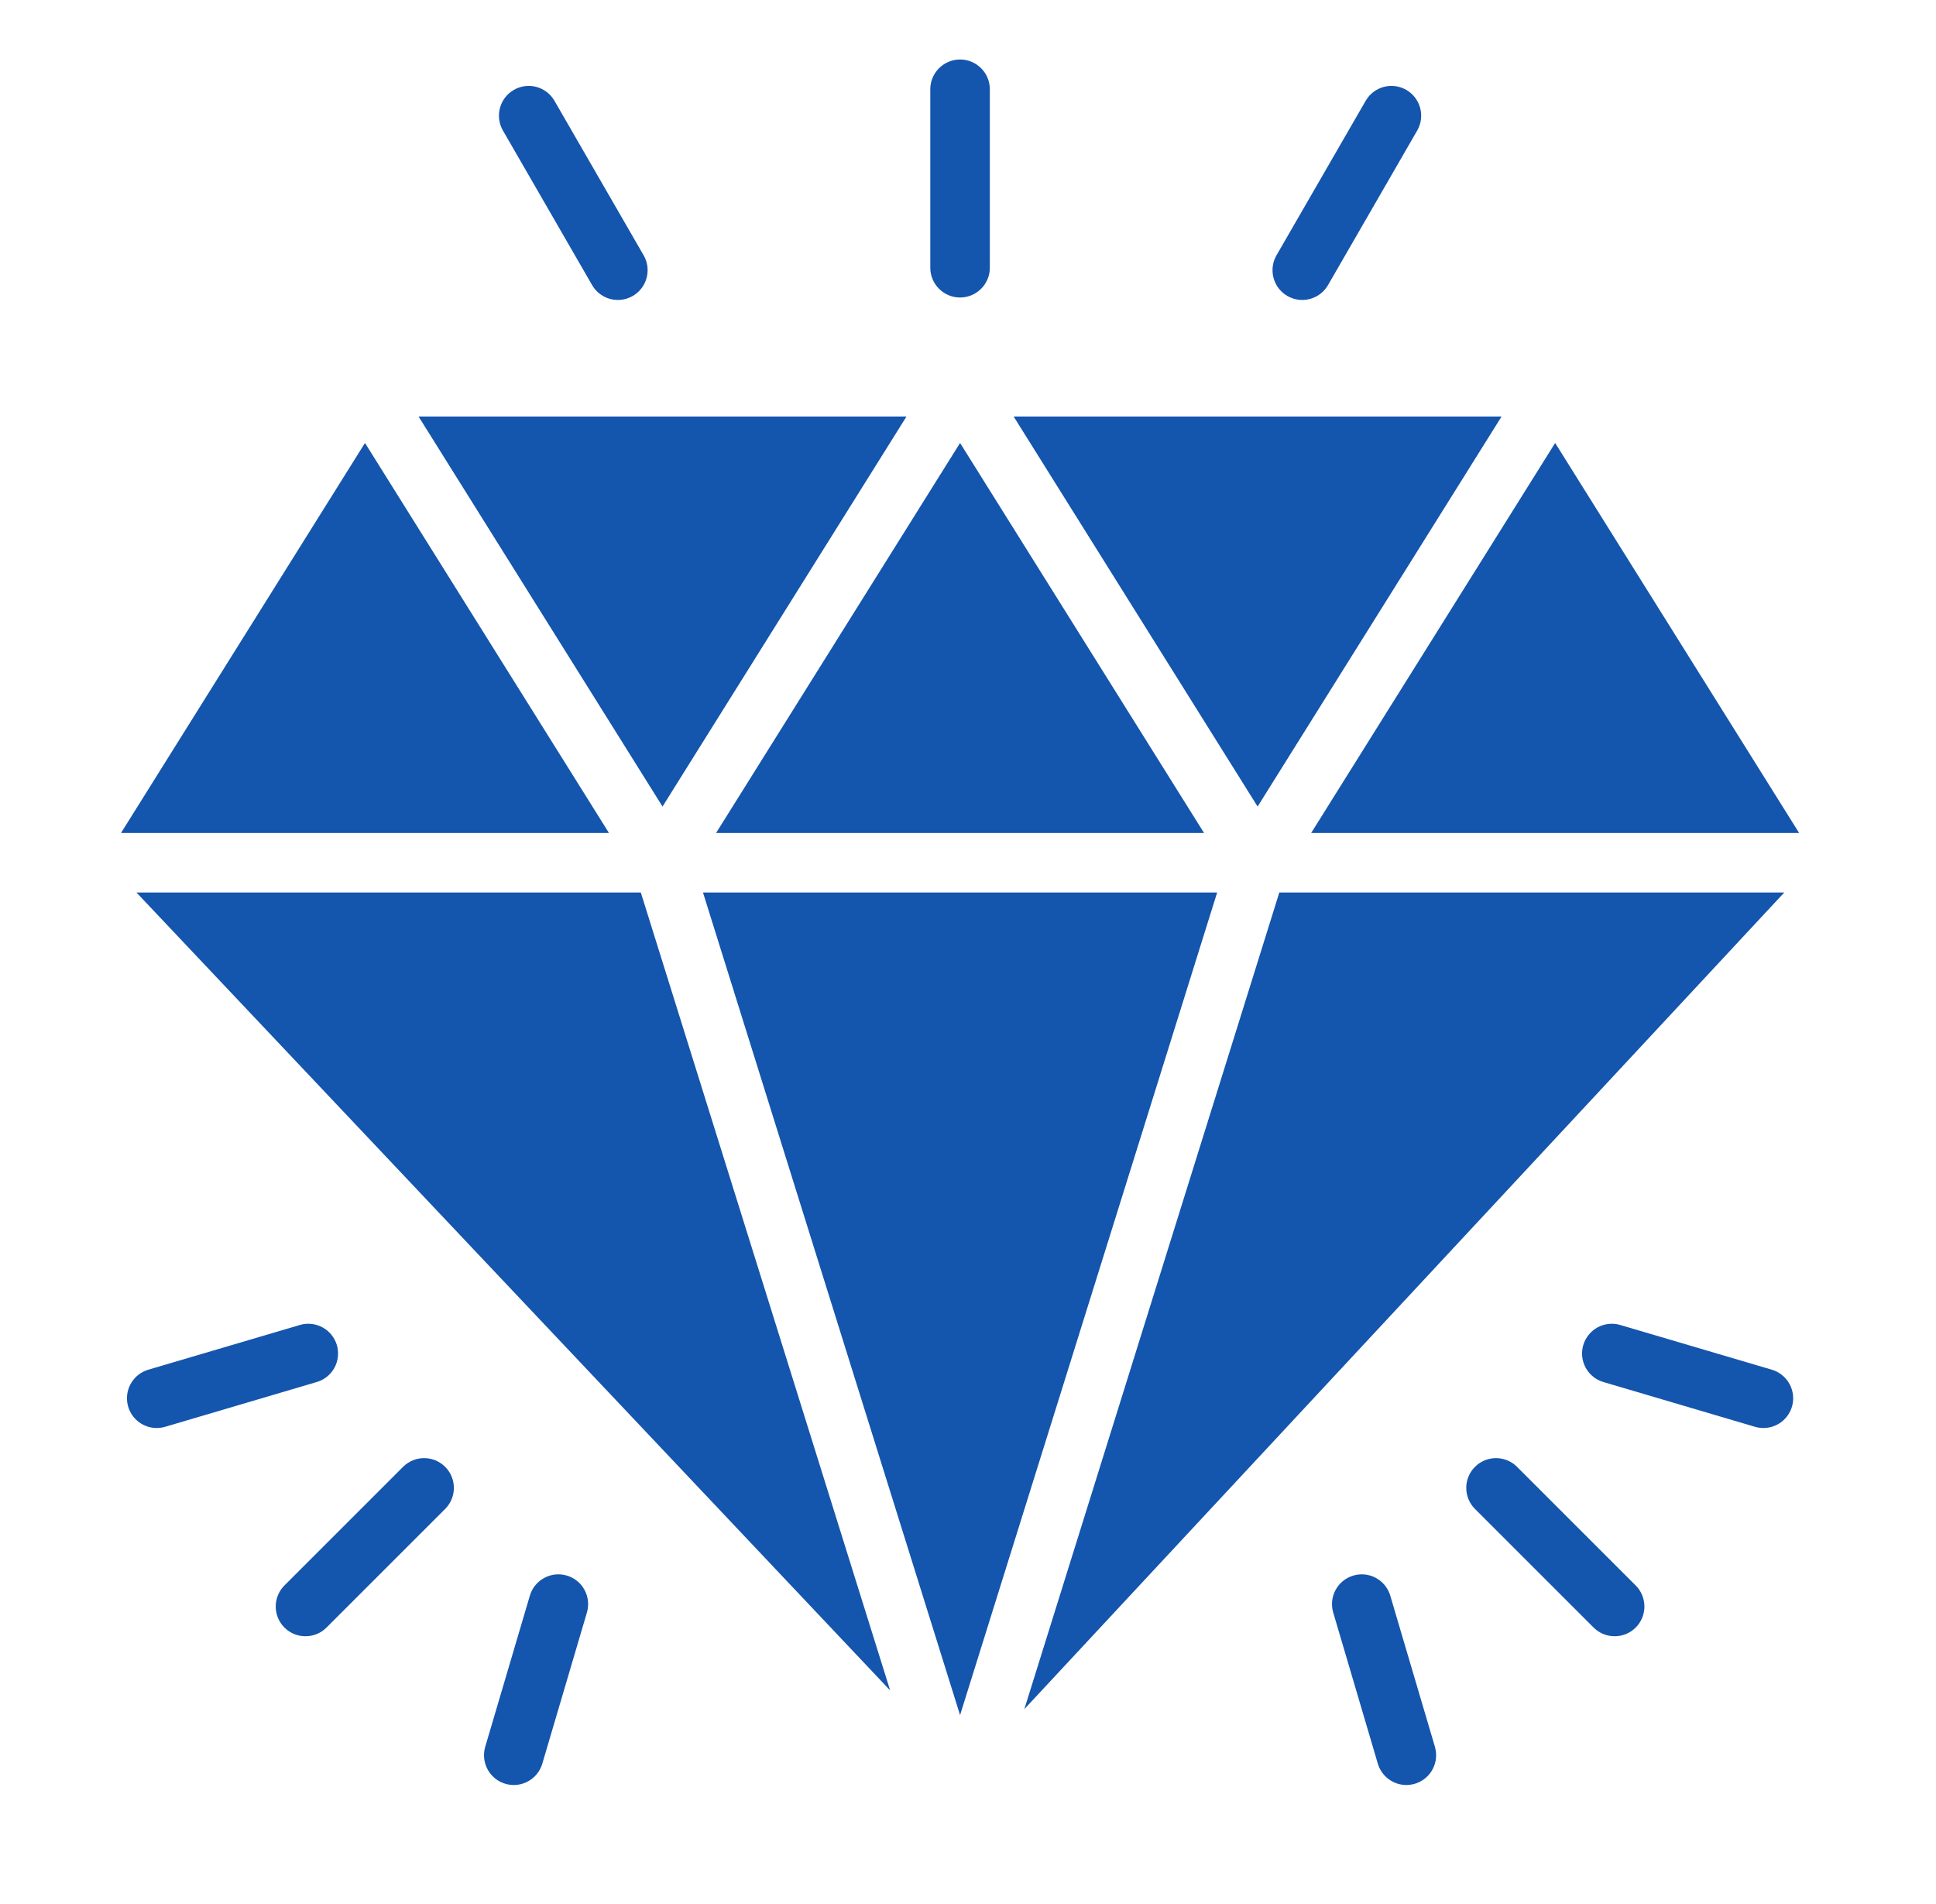 <svg xmlns="http://www.w3.org/2000/svg" width="61" height="60" viewBox="0 0 61 60" fill="none"><path d="M30.25 9.375C30.001 9.375 29.763 9.276 29.587 9.1C29.411 8.925 29.312 8.686 29.312 8.438V2.812C29.312 2.564 29.411 2.325 29.587 2.15C29.763 1.974 30.001 1.875 30.25 1.875C30.499 1.875 30.737 1.974 30.913 2.15C31.089 2.325 31.188 2.564 31.188 2.812V8.438C31.188 8.686 31.089 8.925 30.913 9.1C30.737 9.276 30.499 9.375 30.25 9.375Z" fill="#1455AD"></path><path d="M4.938 45C4.712 45 4.494 44.919 4.324 44.771C4.154 44.624 4.042 44.42 4.01 44.197C3.978 43.974 4.027 43.746 4.149 43.557C4.27 43.367 4.456 43.227 4.672 43.163L9.436 41.757C9.554 41.72 9.679 41.707 9.803 41.719C9.927 41.731 10.047 41.767 10.156 41.825C10.266 41.884 10.363 41.964 10.441 42.06C10.52 42.157 10.579 42.268 10.614 42.387C10.649 42.506 10.66 42.631 10.646 42.755C10.633 42.878 10.595 42.998 10.535 43.107C10.474 43.215 10.393 43.311 10.296 43.388C10.198 43.465 10.086 43.522 9.966 43.555L5.203 44.962C5.117 44.987 5.027 45 4.938 45Z" fill="#1455AD"></path><path d="M16.188 56.25C16.042 56.25 15.898 56.216 15.768 56.151C15.637 56.085 15.524 55.991 15.437 55.874C15.349 55.757 15.291 55.621 15.265 55.478C15.239 55.334 15.247 55.187 15.288 55.047L16.695 50.283C16.765 50.044 16.927 49.844 17.146 49.725C17.364 49.606 17.621 49.579 17.86 49.65C18.098 49.72 18.299 49.882 18.417 50.101C18.536 50.319 18.563 50.576 18.493 50.814L17.087 55.578C17.029 55.772 16.911 55.942 16.749 56.063C16.587 56.184 16.39 56.25 16.188 56.25Z" fill="#1455AD"></path><path d="M19.469 9.452C19.304 9.452 19.142 9.409 19 9.326C18.857 9.244 18.738 9.126 18.656 8.983L15.843 4.108C15.721 3.893 15.689 3.638 15.754 3.399C15.819 3.16 15.975 2.957 16.19 2.833C16.404 2.709 16.659 2.675 16.898 2.738C17.137 2.802 17.342 2.957 17.467 3.171L20.28 8.046C20.362 8.188 20.405 8.35 20.405 8.514C20.405 8.679 20.362 8.84 20.28 8.983C20.198 9.125 20.079 9.244 19.937 9.326C19.795 9.408 19.633 9.452 19.469 9.452Z" fill="#1455AD"></path><path d="M41.031 9.452C40.867 9.452 40.705 9.408 40.563 9.326C40.42 9.244 40.302 9.125 40.22 8.983C40.138 8.84 40.095 8.679 40.095 8.514C40.095 8.35 40.138 8.188 40.22 8.046L43.033 3.171C43.158 2.957 43.363 2.802 43.602 2.738C43.841 2.675 44.096 2.709 44.31 2.833C44.525 2.957 44.681 3.16 44.746 3.399C44.811 3.638 44.779 3.893 44.657 4.108L41.844 8.983C41.762 9.126 41.643 9.244 41.501 9.326C41.358 9.409 41.196 9.452 41.031 9.452Z" fill="#1455AD"></path><path d="M9.625 51.562C9.44 51.562 9.258 51.508 9.104 51.404C8.95 51.301 8.83 51.155 8.759 50.984C8.688 50.812 8.67 50.624 8.706 50.442C8.742 50.26 8.831 50.093 8.962 49.962L12.712 46.212C12.889 46.041 13.126 45.947 13.372 45.949C13.617 45.951 13.853 46.05 14.026 46.224C14.2 46.397 14.299 46.633 14.301 46.878C14.303 47.124 14.209 47.361 14.038 47.538L10.288 51.288C10.112 51.464 9.874 51.562 9.625 51.562Z" fill="#1455AD"></path><path d="M55.562 45C55.473 45 55.383 44.987 55.297 44.962L50.534 43.555C50.414 43.522 50.302 43.465 50.205 43.388C50.107 43.311 50.026 43.215 49.965 43.107C49.905 42.998 49.867 42.878 49.853 42.755C49.84 42.631 49.851 42.506 49.886 42.387C49.921 42.268 49.98 42.157 50.059 42.06C50.137 41.964 50.234 41.884 50.343 41.825C50.453 41.767 50.573 41.731 50.697 41.719C50.821 41.707 50.946 41.72 51.064 41.757L55.828 43.163C56.044 43.227 56.23 43.367 56.351 43.557C56.473 43.746 56.522 43.974 56.49 44.197C56.458 44.42 56.346 44.624 56.176 44.771C56.006 44.919 55.788 45 55.562 45Z" fill="#1455AD"></path><path d="M44.312 56.25C44.11 56.25 43.913 56.184 43.751 56.063C43.589 55.942 43.471 55.772 43.413 55.578L42.007 50.814C41.937 50.576 41.964 50.319 42.083 50.101C42.201 49.882 42.402 49.72 42.641 49.65C42.879 49.579 43.136 49.606 43.354 49.725C43.572 49.844 43.735 50.044 43.805 50.283L45.212 55.047C45.253 55.187 45.261 55.334 45.235 55.478C45.209 55.621 45.151 55.757 45.063 55.874C44.976 55.991 44.863 56.085 44.732 56.151C44.602 56.216 44.458 56.25 44.312 56.25Z" fill="#1455AD"></path><path d="M50.875 51.562C50.626 51.562 50.388 51.464 50.212 51.288L46.462 47.538C46.291 47.361 46.197 47.124 46.199 46.878C46.201 46.633 46.3 46.397 46.474 46.224C46.647 46.05 46.883 45.951 47.128 45.949C47.374 45.947 47.611 46.041 47.788 46.212L51.538 49.962C51.669 50.093 51.758 50.26 51.794 50.442C51.831 50.624 51.812 50.812 51.741 50.984C51.67 51.155 51.55 51.301 51.396 51.404C51.242 51.508 51.06 51.562 50.875 51.562Z" fill="#1455AD"></path><path d="M47.312 13.125H31.938L39.625 25.416L47.312 13.125Z" fill="#1455AD"></path><path d="M20.875 25.416L28.562 13.125H13.188L20.875 25.416Z" fill="#1455AD"></path><path d="M22.562 26.25H37.938L30.25 13.959L22.562 26.25Z" fill="#1455AD"></path><path d="M22.15 28.125L30.25 54.047L38.35 28.125H22.15Z" fill="#1455AD"></path><path d="M40.309 28.125L32.275 53.859L56.219 28.125H40.309Z" fill="#1455AD"></path><path d="M49 13.959L41.312 26.25H56.688L49 13.959Z" fill="#1455AD"></path><path d="M3.812 26.25H19.188L11.5 13.959L3.812 26.25Z" fill="#1455AD"></path><path d="M20.191 28.125H4.3L28.047 53.269L20.191 28.125Z" fill="#1455AD"></path></svg>